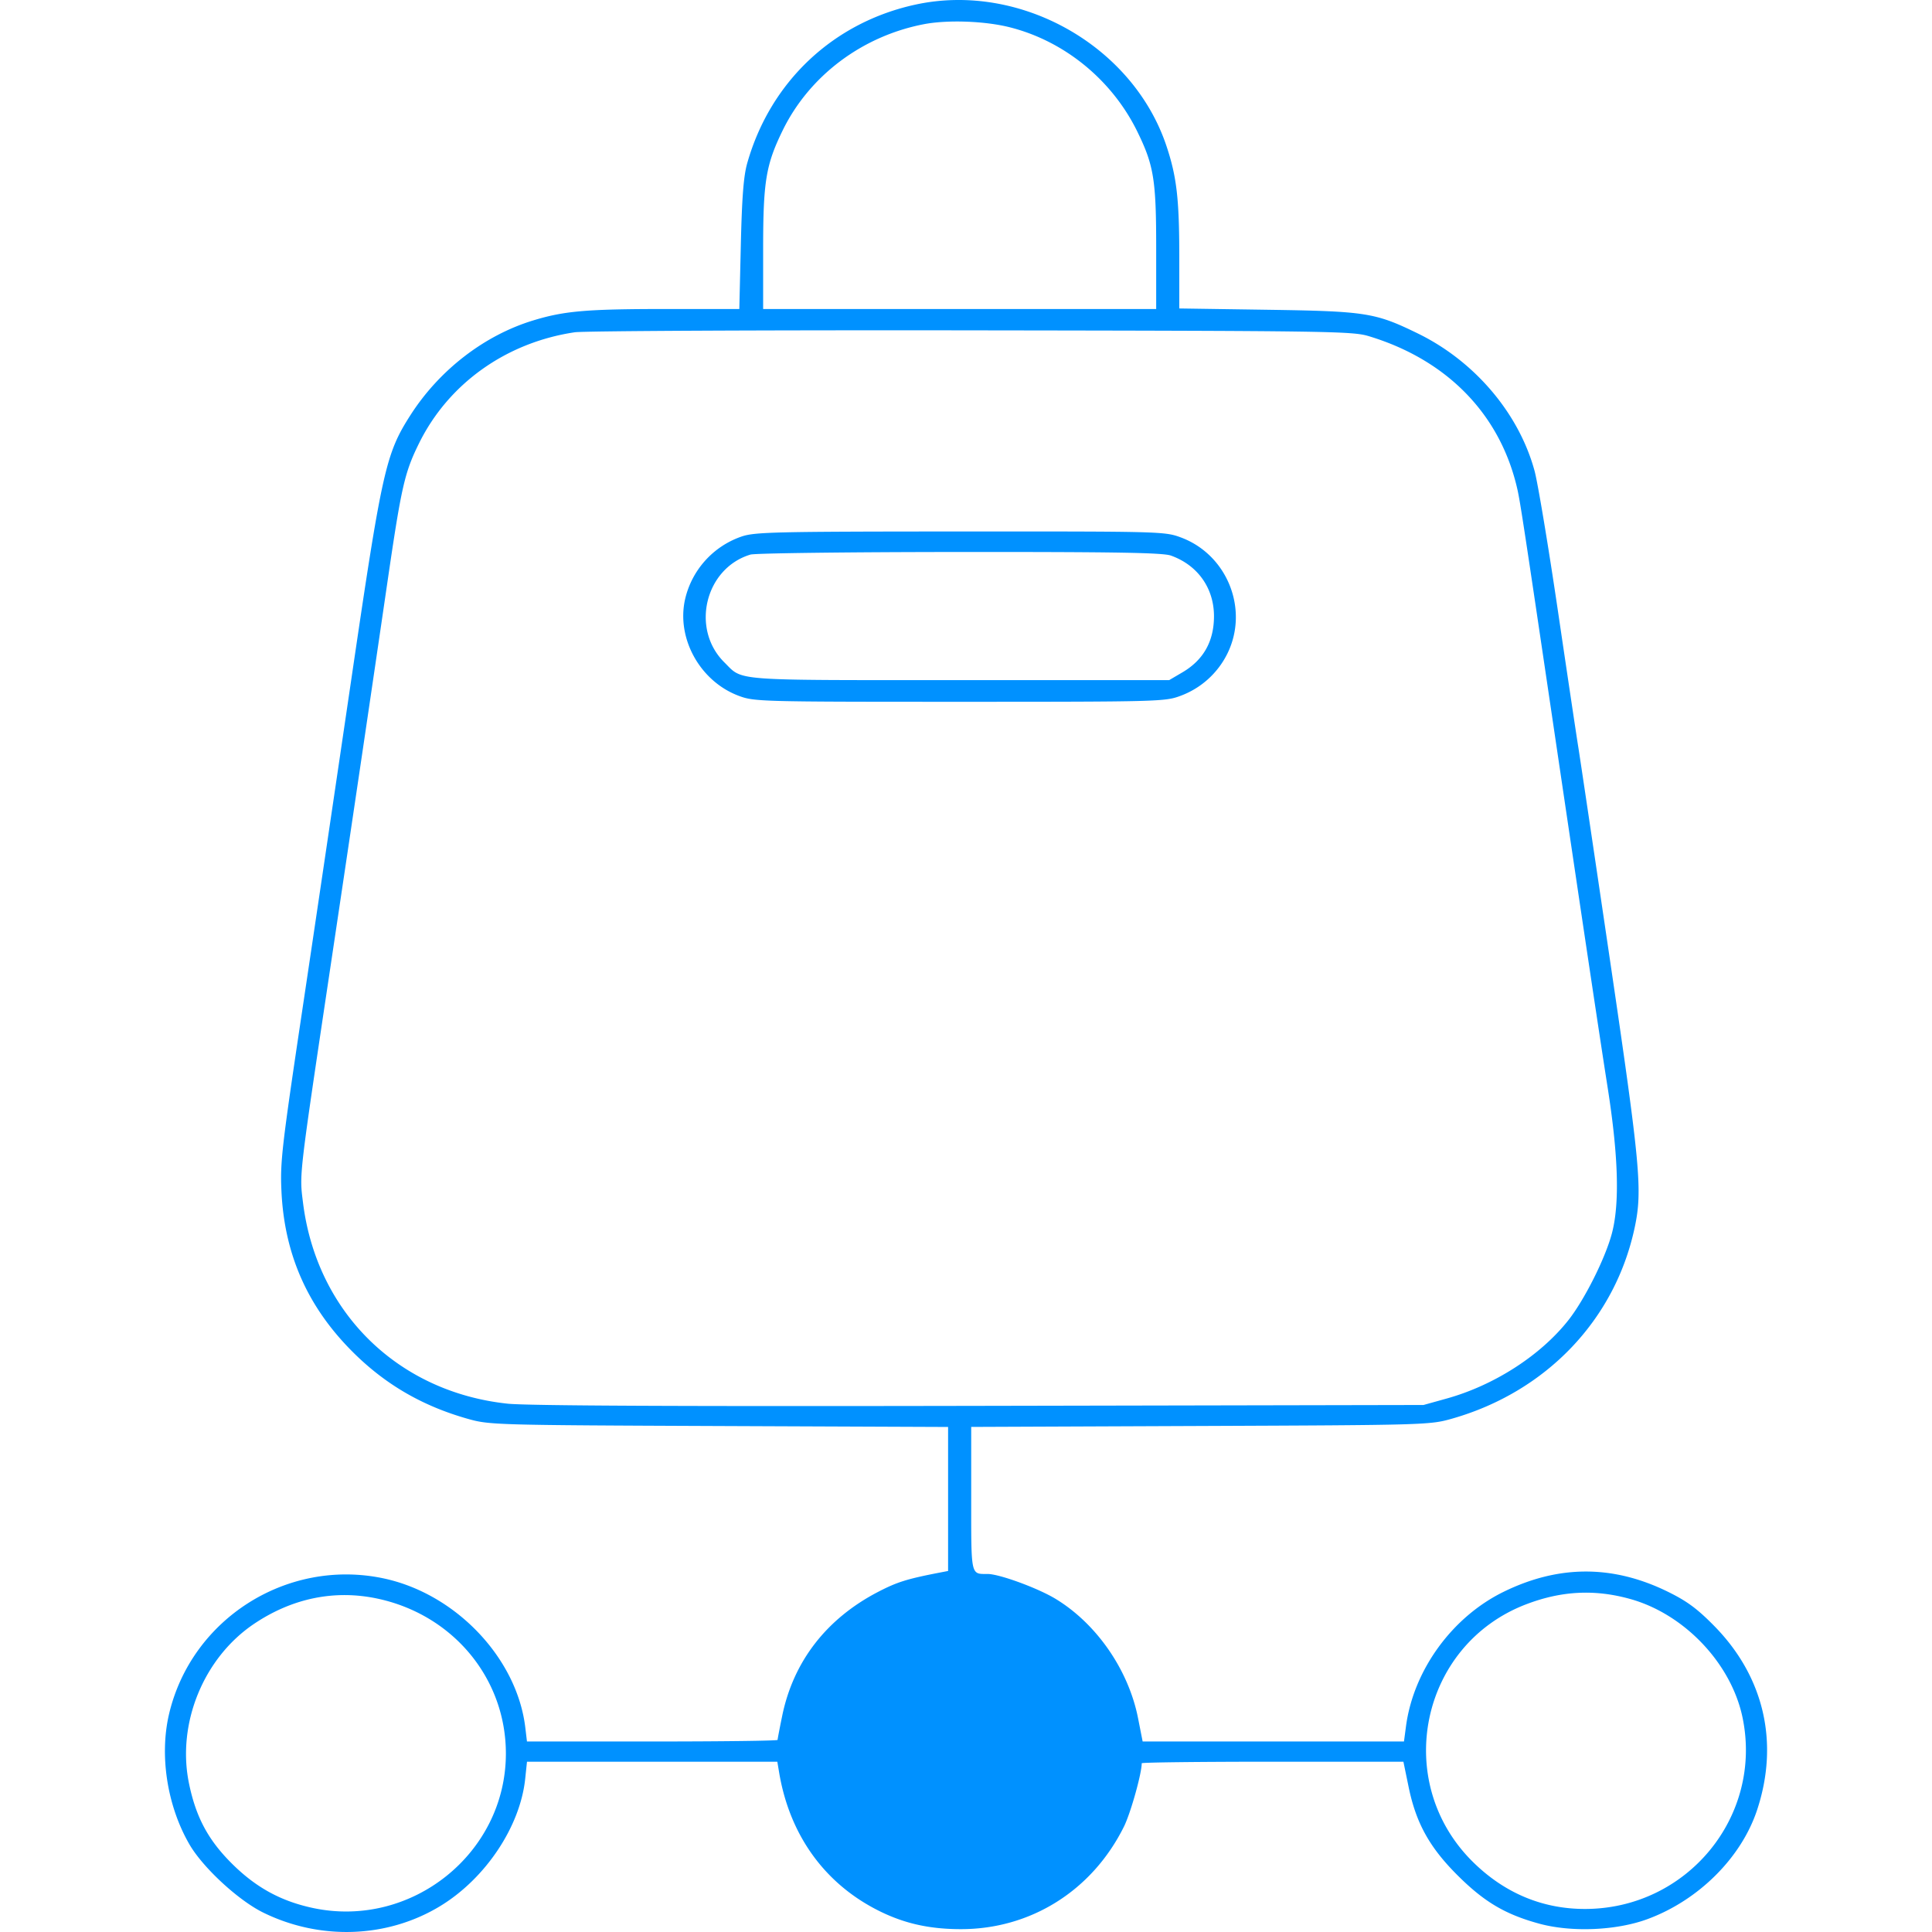 <?xml version="1.0" encoding="UTF-8"?>
<svg xmlns="http://www.w3.org/2000/svg" width="82" height="82" fill="none">
  <path fill="#0091ff" fill-rule="evenodd" d="M38.89.188c-3.508.748-6.194 3.27-7.176 6.74-.154.545-.223 1.43-.271 3.46l-.064 2.727h-3.205c-3.29.002-4.239.085-5.559.49-2.068.634-3.968 2.102-5.192 4.011-1.05 1.637-1.208 2.345-2.508 11.189-.64 4.349-1.583 10.72-2.098 14.158-.856 5.723-.93 6.366-.871 7.6.126 2.683 1.111 4.906 3.018 6.811 1.385 1.385 2.965 2.303 4.903 2.849.91.256 1.154.263 10.652.302l9.721.04V66.677l-.276.053c-1.454.28-1.87.408-2.677.825-2.205 1.139-3.617 2.962-4.09 5.28-.107.52-.194.975-.194 1.012 0 .037-2.393.067-5.319.067h-5.318l-.07-.587c-.35-2.954-2.96-5.696-6.036-6.34-4.078-.852-8.134 1.72-9.085 5.762-.414 1.76-.08 3.901.864 5.53.57.985 2.074 2.375 3.13 2.895 2.416 1.188 5.262 1.088 7.499-.265 1.93-1.166 3.41-3.378 3.623-5.413l.076-.724h10.625l.077.46c.45 2.685 1.965 4.763 4.305 5.904 1.054.513 2.097.741 3.4.743 2.97.005 5.581-1.635 6.929-4.351.284-.573.755-2.251.755-2.69 0-.037 2.5-.066 5.554-.066h5.553l.221 1.072c.317 1.54.893 2.575 2.097 3.77 1.123 1.115 2.007 1.637 3.44 2.03 1.372.376 3.278.297 4.601-.191 2.162-.797 3.976-2.6 4.648-4.619.955-2.869.299-5.683-1.827-7.836-.717-.727-1.15-1.045-1.962-1.443-2.332-1.142-4.629-1.139-6.969.008-2.187 1.072-3.824 3.33-4.14 5.71l-.085.64H48.497l-.195-.99c-.404-2.046-1.757-4.005-3.497-5.061-.757-.46-2.392-1.058-2.89-1.058-.719 0-.694.117-.694-3.195v-3.046l9.721-.04c9.499-.038 9.743-.045 10.653-.301 4.014-1.131 6.954-4.198 7.787-8.125.335-1.58.24-2.613-1.052-11.367-.674-4.57-1.28-8.64-1.346-9.045-.066-.405-.454-2.997-.862-5.762-.408-2.764-.854-5.437-.991-5.94-.667-2.447-2.547-4.657-4.958-5.832-1.81-.882-2.193-.942-6.41-1.004l-3.71-.055v-2.226c-.002-2.441-.112-3.378-.55-4.685C48.076 1.937 43.312-.754 38.89.188Zm3.987.975c2.313.59 4.321 2.235 5.39 4.413.705 1.44.805 2.05.805 4.952v2.587H32.39v-2.536c0-2.87.115-3.578.822-5.03 1.128-2.32 3.363-4.008 5.985-4.519 1.011-.197 2.617-.14 3.68.133Zm15.206 13.101c3.35 1.009 5.61 3.34 6.323 6.52.117.521.296 1.695 1.468 9.615 1.365 9.225 2.01 13.531 2.358 15.751.456 2.904.516 4.926.184 6.19-.278 1.06-1.17 2.837-1.859 3.705-1.187 1.496-3.144 2.753-5.158 3.314l-.981.273-18.829.037c-12.699.025-19.225-.005-20.047-.093-4.656-.497-8.096-3.874-8.68-8.52-.157-1.257-.19-.967 1.187-10.177.956-6.39 1.712-11.496 2.387-16.12.6-4.111.734-4.698 1.349-5.944 1.25-2.534 3.695-4.277 6.607-4.712.385-.057 7.958-.094 16.83-.082 15.132.021 16.175.036 16.86.243Zm-26.614 8.51a3.692 3.692 0 0 0-2.392 2.66c-.375 1.664.637 3.485 2.278 4.099.66.246.89.253 9.376.253 8.41 0 8.721-.009 9.358-.247a3.618 3.618 0 0 0 2.008-1.805c.918-1.875-.007-4.186-1.968-4.92-.689-.257-.817-.26-9.372-.256-7.901.003-8.728.022-9.288.216Zm18.227.806c1.138.406 1.829 1.38 1.829 2.574 0 1.063-.446 1.857-1.336 2.38l-.565.332H40.73c-9.79 0-9.177.047-9.987-.754-1.44-1.425-.815-3.998 1.11-4.574.194-.058 4.188-.108 8.877-.11 6.638-.005 8.622.03 8.965.152Zm19.492 44.285c2.309.642 4.3 2.747 4.773 5.044.864 4.193-2.356 8.104-6.679 8.113-1.816.004-3.436-.677-4.779-2.008-3.431-3.401-2.223-9.207 2.275-10.924 1.497-.572 2.908-.644 4.41-.225Zm-53.177-.017c3.22.682 5.468 3.397 5.46 6.594-.01 4.229-4.016 7.428-8.19 6.539-1.347-.287-2.403-.862-3.41-1.856-1.027-1.013-1.554-1.99-1.85-3.433-.524-2.547.624-5.345 2.784-6.786 1.614-1.077 3.4-1.44 5.206-1.058Z" clip-rule="evenodd"></path>
</svg>
